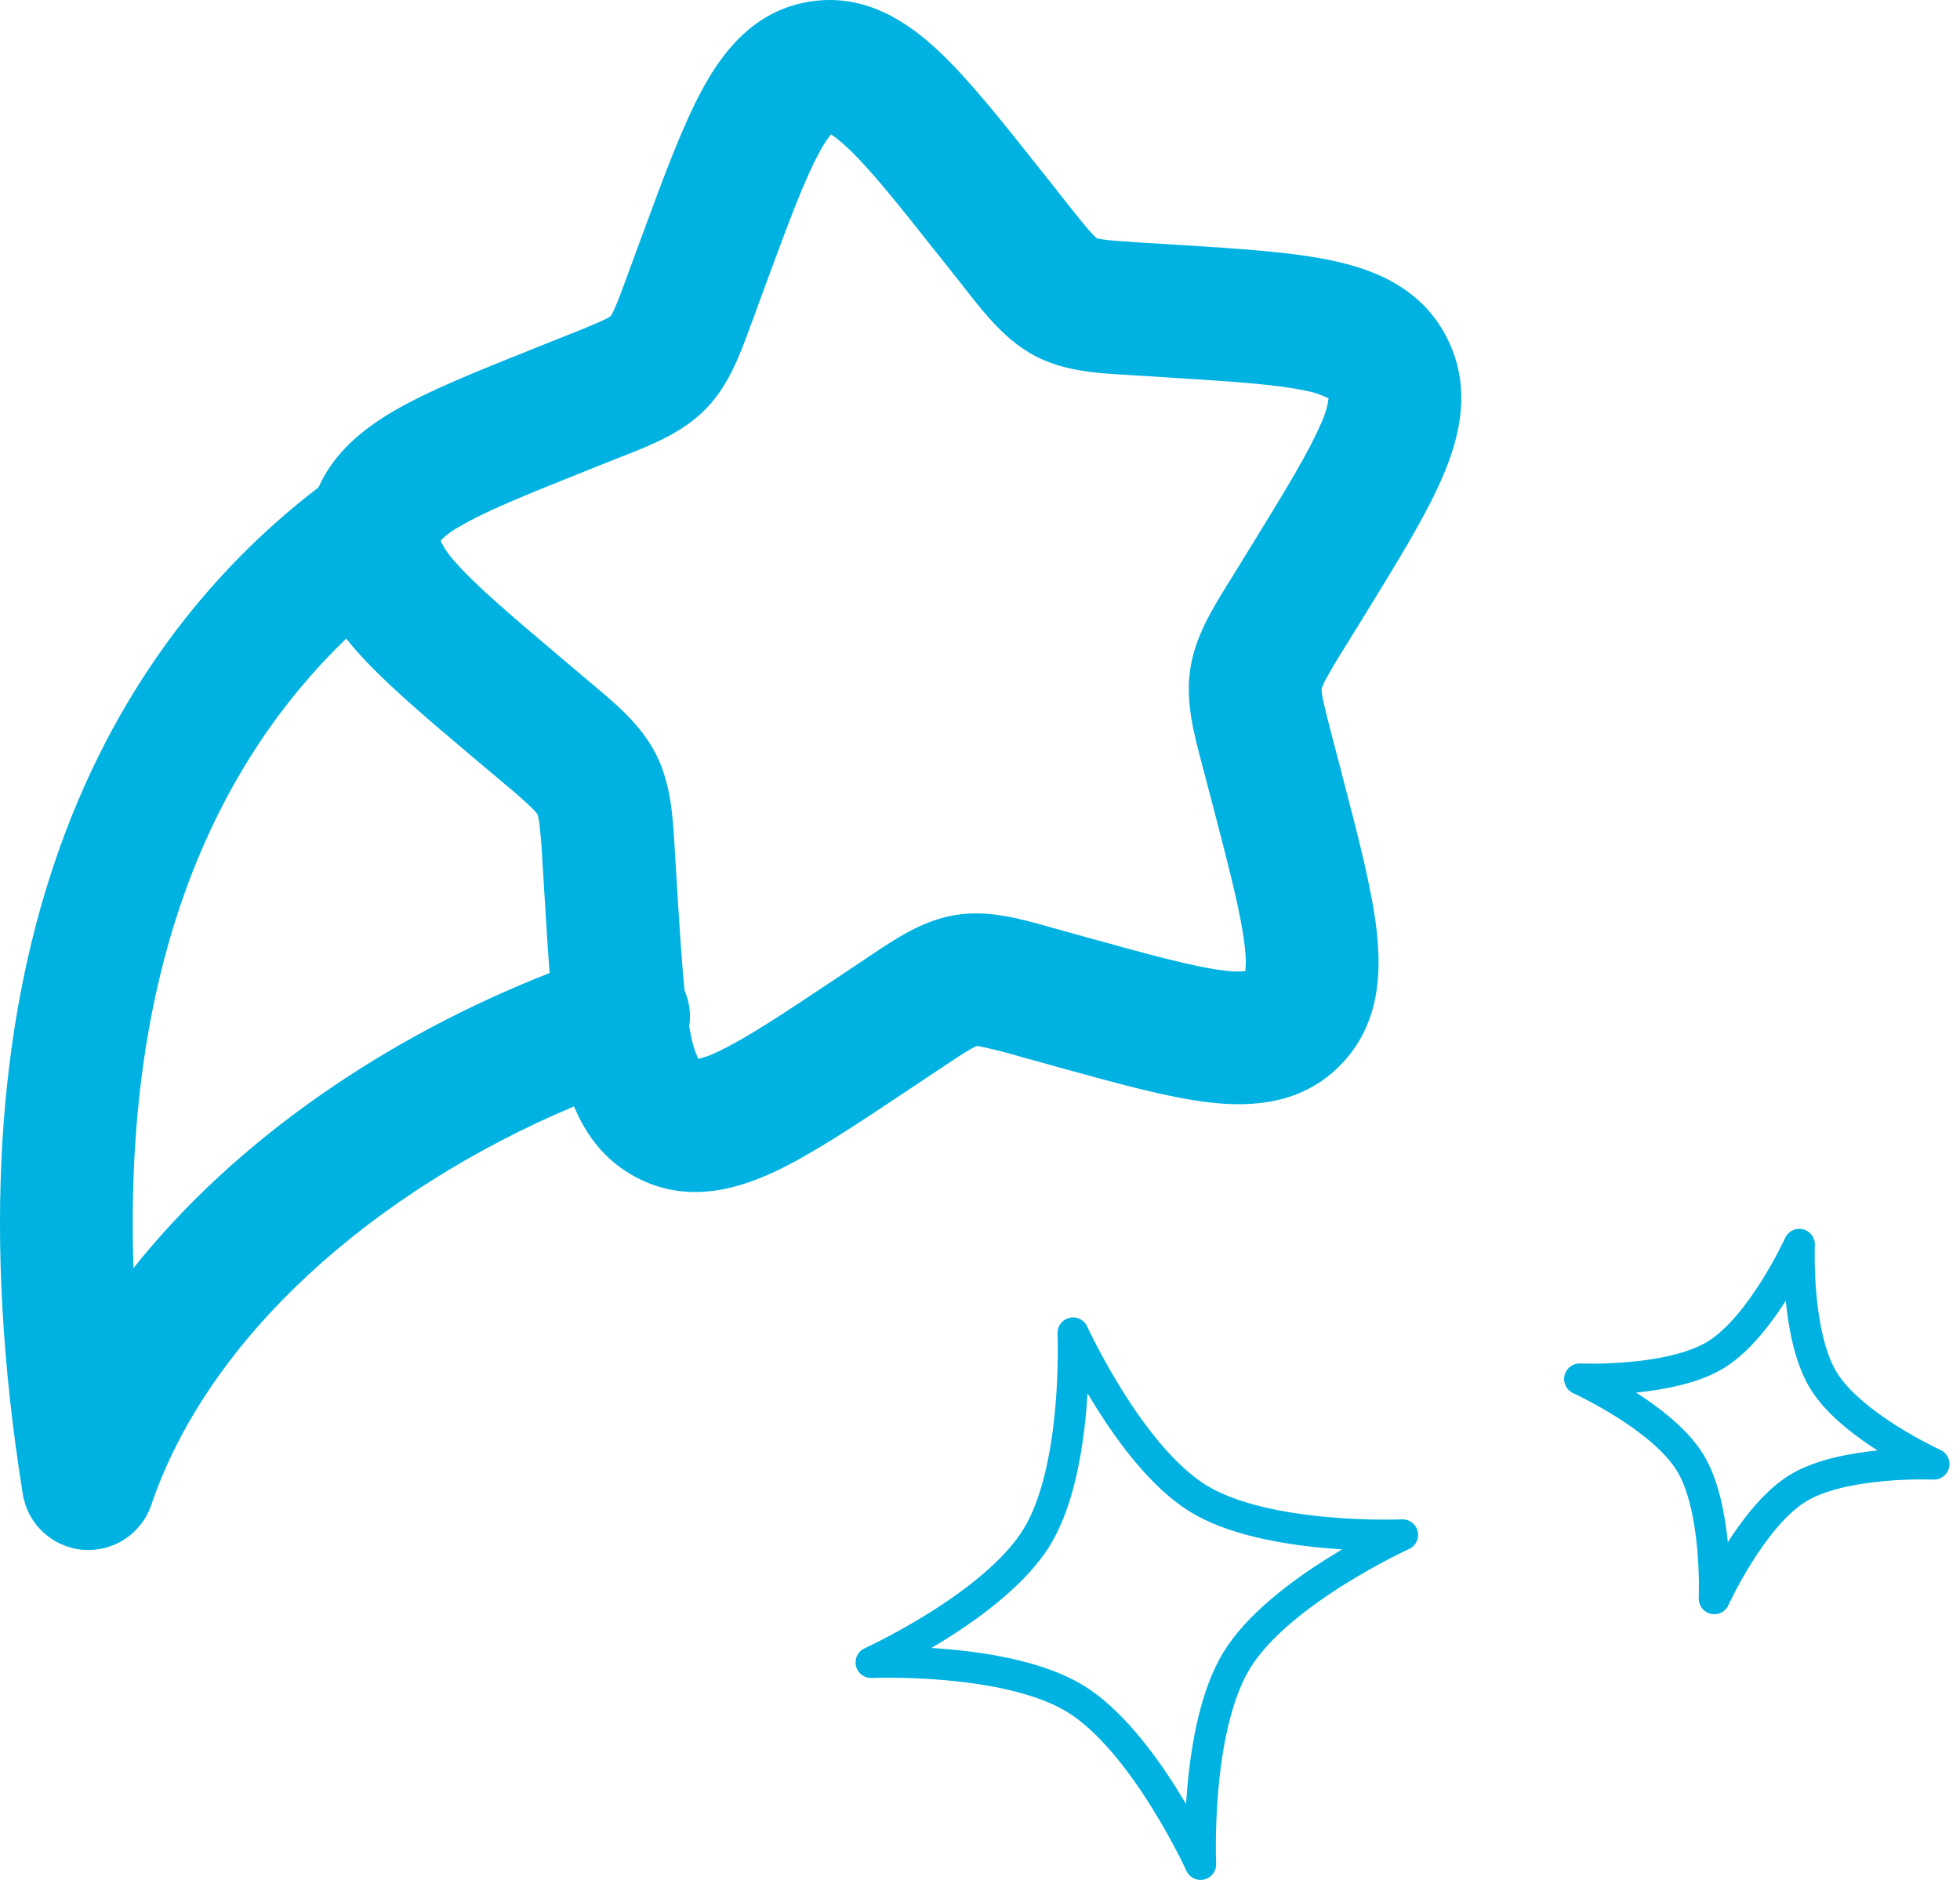 <svg width="63" height="61" viewBox="0 0 63 61" fill="none" xmlns="http://www.w3.org/2000/svg">
<path fill-rule="evenodd" clip-rule="evenodd" d="M33.488 5.509L34.279 6.511C34.678 7.015 34.903 7.297 35.085 7.493C35.137 7.553 35.194 7.608 35.255 7.658C35.323 7.677 35.391 7.691 35.461 7.698C35.714 7.735 36.058 7.758 36.685 7.798L37.931 7.875C39.873 7.997 41.575 8.103 42.871 8.387C44.243 8.683 45.735 9.298 46.526 10.893C47.309 12.464 46.928 14.03 46.372 15.322C45.843 16.558 44.935 18.032 43.89 19.729L43.804 19.869L43.224 20.808C42.998 21.163 42.784 21.526 42.583 21.895C42.543 21.973 42.509 22.052 42.481 22.135V22.18C42.481 22.217 42.489 22.288 42.509 22.408C42.56 22.681 42.652 23.037 42.814 23.663L43.099 24.748L43.138 24.905C43.651 26.869 44.095 28.566 44.249 29.909C44.408 31.296 44.34 32.933 43.113 34.208C41.86 35.512 40.218 35.597 38.837 35.432C37.524 35.276 35.876 34.817 33.989 34.296L32.779 33.96C32.384 33.844 31.985 33.741 31.583 33.653C31.521 33.639 31.458 33.63 31.395 33.624C31.335 33.649 31.277 33.678 31.221 33.71C30.994 33.835 30.709 34.026 30.183 34.376L29.138 35.074C27.509 36.158 26.086 37.109 24.887 37.67C23.629 38.256 22.041 38.689 20.441 37.841C19.421 37.3 18.824 36.46 18.451 35.563C11.98 38.293 6.693 42.982 4.863 48.374C4.71 48.826 4.409 49.213 4.01 49.475C3.611 49.736 3.136 49.856 2.66 49.816C2.185 49.776 1.737 49.577 1.387 49.252C1.038 48.928 0.807 48.495 0.732 48.024C-1.944 31.273 3.055 21.17 10.24 15.664C10.739 14.536 11.684 13.785 12.62 13.233C13.762 12.561 15.345 11.929 17.155 11.206L17.309 11.143L18.314 10.742C18.697 10.596 19.075 10.437 19.447 10.266C19.511 10.236 19.571 10.201 19.629 10.161C19.672 10.095 19.709 10.025 19.74 9.953C19.854 9.708 19.977 9.369 20.199 8.766L20.583 7.721L20.64 7.567C21.334 5.683 21.935 4.049 22.576 2.87C23.233 1.657 24.244 0.336 26.026 0.052C27.805 -0.233 29.18 0.707 30.183 1.652C31.159 2.571 32.241 3.938 33.485 5.509M11.129 20.526C7.078 24.429 3.955 30.746 4.291 40.761C7.616 36.582 12.472 33.314 17.668 31.276C17.611 30.57 17.565 29.812 17.517 29.013L17.437 27.732C17.418 27.302 17.383 26.874 17.335 26.448C17.323 26.355 17.304 26.264 17.278 26.174C17.278 26.174 17.275 26.166 17.255 26.146C17.209 26.088 17.16 26.032 17.107 25.981C16.801 25.692 16.485 25.414 16.159 25.147L15.191 24.332C13.668 23.046 12.344 21.927 11.456 20.919C11.344 20.791 11.234 20.66 11.129 20.526ZM22.154 32.995C22.214 32.602 22.162 32.199 22.003 31.834C21.918 30.991 21.85 29.935 21.767 28.588L21.699 27.47C21.694 27.39 21.689 27.31 21.685 27.23C21.628 26.251 21.565 25.209 21.101 24.273C20.631 23.333 19.837 22.661 19.094 22.038C19.034 21.988 18.974 21.937 18.915 21.887L18.072 21.175C16.39 19.752 15.316 18.838 14.659 18.095C14.457 17.885 14.289 17.645 14.161 17.383L14.166 17.375C14.348 17.191 14.558 17.037 14.787 16.916C15.612 16.43 16.885 15.914 18.895 15.111L19.9 14.71L20.119 14.625C20.996 14.277 21.969 13.89 22.707 13.124C23.433 12.37 23.794 11.379 24.124 10.471L24.21 10.243L24.591 9.199C25.36 7.115 25.855 5.782 26.328 4.914C26.434 4.704 26.562 4.506 26.709 4.322C26.815 4.385 26.991 4.513 27.256 4.763C27.976 5.441 28.861 6.551 30.239 8.293L30.931 9.164L31.079 9.355C31.677 10.113 32.332 10.944 33.254 11.433C34.194 11.932 35.241 11.994 36.184 12.048L36.417 12.062L37.499 12.131C39.66 12.265 41.026 12.359 41.963 12.558C42.218 12.602 42.464 12.684 42.694 12.803L42.7 12.806V12.84C42.656 13.116 42.572 13.385 42.45 13.637C42.057 14.551 41.322 15.755 40.166 17.634L39.588 18.573L39.463 18.773C38.953 19.598 38.407 20.481 38.256 21.523C38.105 22.556 38.37 23.564 38.623 24.515L38.683 24.748L38.968 25.83C39.531 27.996 39.893 29.391 40.007 30.396C40.061 30.855 40.044 31.099 40.024 31.219C39.796 31.238 39.567 31.23 39.341 31.196C38.393 31.082 37.063 30.721 34.968 30.14L33.92 29.849C33.844 29.828 33.768 29.806 33.693 29.784C32.782 29.528 31.765 29.243 30.718 29.411C29.673 29.579 28.793 30.168 28.013 30.692L27.814 30.826L26.909 31.43C25.098 32.637 23.948 33.397 23.082 33.801C22.88 33.904 22.666 33.983 22.445 34.037C22.329 33.787 22.248 33.523 22.203 33.252C22.185 33.166 22.169 33.081 22.154 32.995ZM22.479 34.097L22.502 34.117C22.502 34.12 22.493 34.114 22.479 34.097ZM39.995 31.313C39.995 31.313 39.995 31.301 40.007 31.284C40.001 31.307 39.995 31.313 39.995 31.313ZM40.089 31.207C40.109 31.193 40.124 31.19 40.126 31.193L40.089 31.207ZM26.815 4.228L26.786 4.245C26.803 4.231 26.815 4.225 26.815 4.228ZM26.615 4.271C26.598 4.271 26.587 4.265 26.587 4.262L26.615 4.271Z" fill="#00B2E1"/>
<path d="M34.491 42.847C34.491 42.847 36.296 46.804 38.516 48.17C40.737 49.528 45.081 49.338 45.081 49.338C45.081 49.338 41.124 51.14 39.757 53.36C38.397 55.581 38.59 59.928 38.59 59.928C38.59 59.928 36.785 55.971 34.565 54.604C32.347 53.249 28 53.437 28 53.437C28 53.437 31.957 51.635 33.324 49.414C34.684 47.194 34.491 42.847 34.491 42.847ZM57.835 40C57.835 40 56.633 42.639 55.153 43.547C53.673 44.455 50.775 44.327 50.775 44.327C50.775 44.327 53.414 45.529 54.322 47.009C55.23 48.489 55.102 51.387 55.102 51.387C55.102 51.387 56.303 48.748 57.784 47.84C59.264 46.932 62.162 47.06 62.162 47.06C62.162 47.06 59.523 45.859 58.615 44.378C57.707 42.898 57.835 40 57.835 40Z" stroke="#00B2E1" stroke-linejoin="round"/>
</svg>
